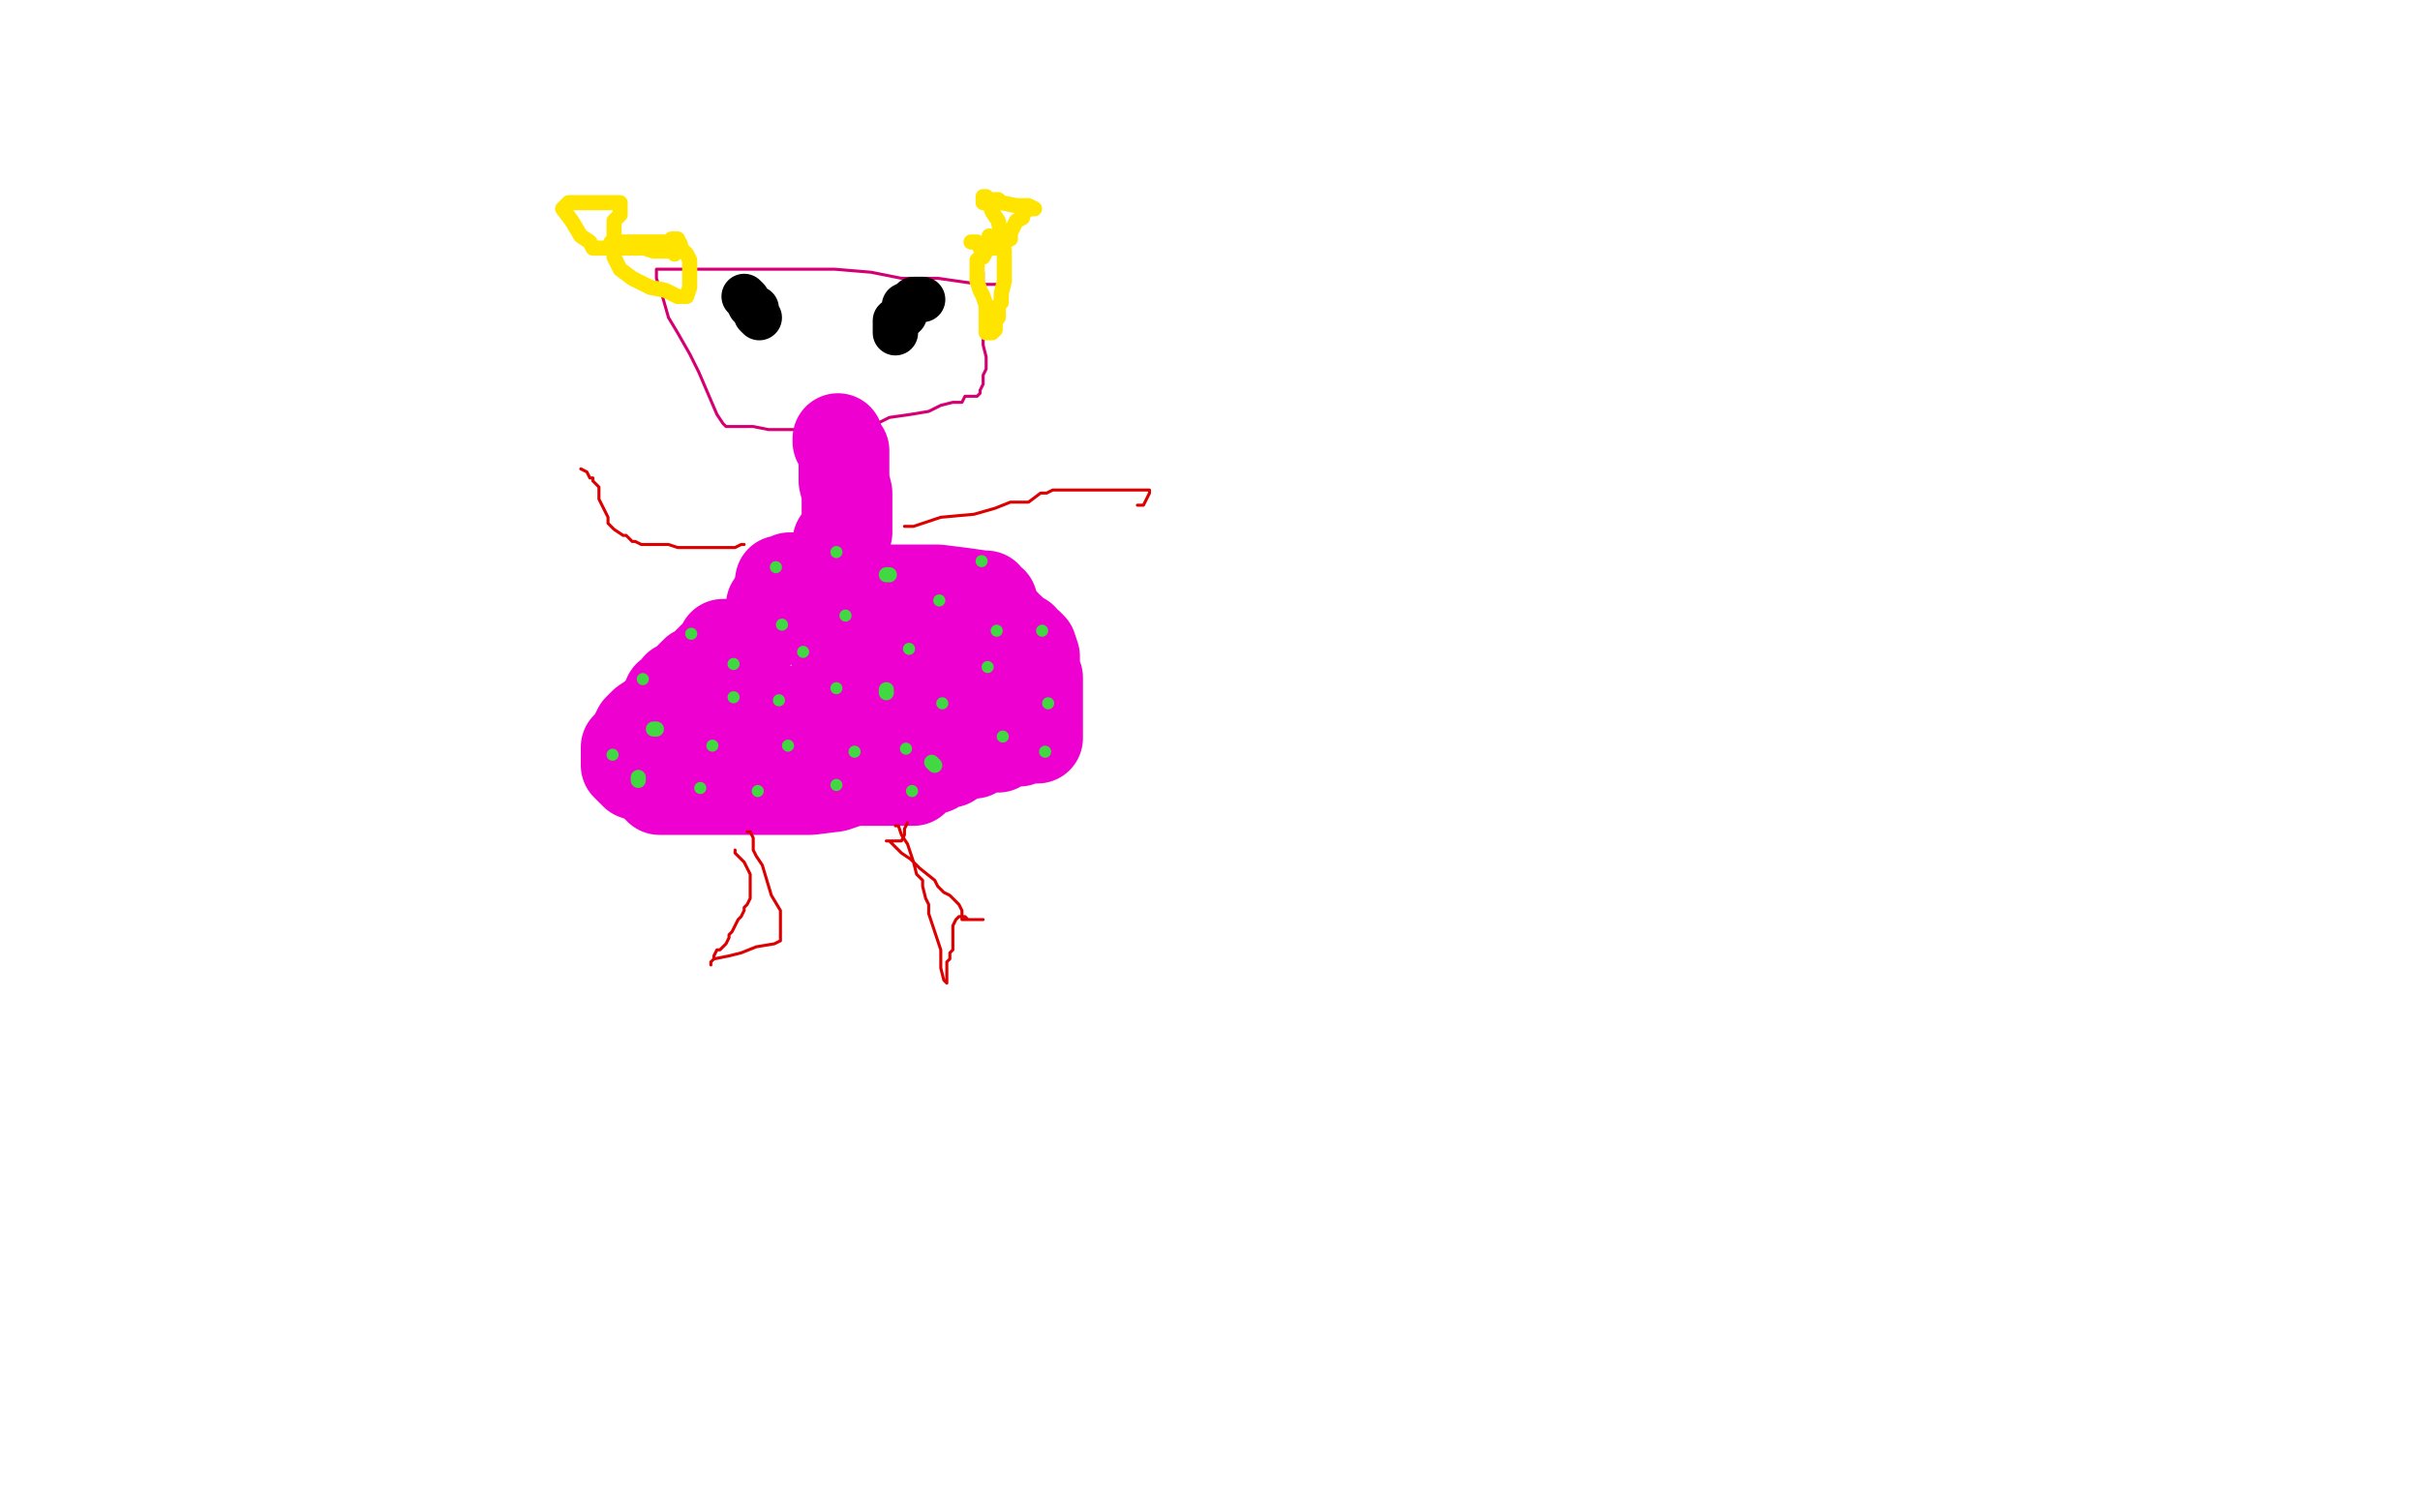 <?xml version="1.0" standalone="no"?>
<!DOCTYPE svg PUBLIC "-//W3C//DTD SVG 1.1//EN"
"http://www.w3.org/Graphics/SVG/1.1/DTD/svg11.dtd">

<svg width="800" height="500" version="1.1" xmlns="http://www.w3.org/2000/svg" xmlns:xlink="http://www.w3.org/1999/xlink" style="stroke-antialiasing: false"><desc>This SVG has been created on https://colorillo.com/</desc><rect x='0' y='0' width='800' height='500' style='fill: rgb(255,255,255); stroke-width:0' /><polyline points="330,94 328,94 328,94 324,94 324,94 310,92 304,92 298,92 288,90 276,89 268,89 259,89 253,89 244,89 238,89 231,89 225,89 219,89 217,89 217,90 217,92 219,98 221,105 224,110 228,117 231,123 234,130 237,137 239,140 240,141 242,141 245,141 249,141 254,142 258,142 260,142 263,142 265,142 267,143 269,143 271,143 273,144 274,144 275,144 276,144 278,143 280,143 284,142 290,140 294,138 301,137 307,136 311,134 315,133 316,133 318,133 319,131 321,131 322,131 323,131 324,130 324,129 325,127 325,126 325,124 326,122 326,121 326,120 326,118 325,114 325,112 325,111 325,110 325,107 325,105 325,102 325,99 325,96 325,94 325,93 325,91 325,90 324,91 324,92" style="fill: none; stroke: #d40073; stroke-width: 1; stroke-linejoin: round; stroke-linecap: round; stroke-antialiasing: false; stroke-antialias: 0; opacity: 1.0"/>
<polyline points="246,98 247,99 247,99 248,101 248,101 249,102 249,102 250,102 250,102 250,104 251,105" style="fill: none; stroke: #000000; stroke-width: 15; stroke-linejoin: round; stroke-linecap: round; stroke-antialiasing: false; stroke-antialias: 0; opacity: 1.0"/>
<polyline points="305,99 304,99 304,99 302,99 302,99 301,100 301,100 299,101 299,101 299,102 299,103 299,104 298,105 296,106 296,107 296,108 296,109 296,110 296,109" style="fill: none; stroke: #000000; stroke-width: 15; stroke-linejoin: round; stroke-linecap: round; stroke-antialiasing: false; stroke-antialias: 0; opacity: 1.0"/>
<polyline points="223,84 222,83 222,83 221,83 221,83 219,83 219,83 216,83 216,83 213,82 211,82 208,82 203,82 202,82 200,82 198,82 196,82 195,80 192,78 189,73 186,69 188,67 190,67 196,67 202,67 203,67 204,67 205,67 205,68 205,71 203,73 203,74 203,78 203,82 203,85 205,89 209,92 211,93 215,95 220,96 224,98 225,98 226,98 227,98 228,95 228,92 228,91 228,90 228,89 228,86 227,84 225,82 225,81 224,79 222,79 221,80 220,80 218,80 215,80 212,80 208,80 204,80 202,80" style="fill: none; stroke: #ffe400; stroke-width: 5; stroke-linejoin: round; stroke-linecap: round; stroke-antialiasing: false; stroke-antialias: 0; opacity: 1.0"/>
<polyline points="327,78 327,79 327,79 327,81 327,81 326,83 325,85 324,85 323,86 323,88 323,89 323,93 324,96 325,98 326,101 326,103 326,104 326,105 326,106 326,107 326,108 326,110 327,110 328,110 329,109 329,106 330,105 330,101 331,100 331,97 332,93 332,89 332,83 331,78 330,73 328,70 327,67 325,67 325,65 326,65 327,66 329,66 330,66 331,67 336,68 339,68 340,68 342,69 340,69 339,70 338,70 338,71 338,72 336,73 335,75 334,77 334,79 332,80 331,82 329,82 328,82 327,82 325,82 324,82 323,80 321,80" style="fill: none; stroke: #ffe400; stroke-width: 5; stroke-linejoin: round; stroke-linecap: round; stroke-antialiasing: false; stroke-antialias: 0; opacity: 1.0"/>
<polyline points="277,145 277,146 277,146 278,148 278,148 279,149 279,149 279,150 279,151 279,153 279,154 279,156 279,159 280,163 280,165 280,168 280,172 280,175 280,176 277,179 277,184 276,187 274,188 273,189 267,191 261,191 260,192 258,192 257,198 255,200 255,204 252,208 248,212 247,212 245,216 245,221 245,226 245,231 245,233 244,233 244,234 246,235 248,235 250,235 255,235 257,235 262,235 267,235 270,235 272,235 276,235 278,235 279,235 281,235 283,235 286,235 290,235 292,235 295,232 297,232 299,232 301,231 304,230 308,226 315,222 321,221 323,220 327,218 328,218 329,218 331,218 330,218 328,218 325,218 322,218 312,217 305,215 297,213 291,213 284,212 278,210 275,210 274,210 273,210 272,209 274,209 277,209 282,209 291,210 296,210 300,209 300,206 301,205 301,204 299,202 298,201 297,201 294,201 291,200 287,198 284,197 281,196 276,194 273,194 269,193 268,193 266,193 268,193 271,193 274,194 276,194 278,195 281,195 286,195 289,195 294,195 300,195 304,195 310,195 318,196 325,197 326,197 326,198 328,199 328,200 329,202 329,203 330,204 331,205 332,206 332,207 333,208 334,208 334,209 335,210 336,210 337,211 338,211 338,212 340,213 341,214 342,217 342,218 342,219 342,220 342,221 342,222 343,224 343,225 343,229 343,230 343,231 343,234 343,237 343,239 343,241 343,242 343,243 343,244 340,244 337,244 337,245 335,245 334,245 333,245 330,247 328,247 325,247 322,249 318,249 317,250 314,252 311,252 309,254 306,255 304,256 302,258 300,258 298,258 296,258 293,258 290,258 288,258 285,258 284,258 282,258 276,260 268,261 260,261 254,261 251,261 249,261 246,261 243,261 240,261 238,261 235,261 228,261 220,261 218,261 216,259 213,257 210,256 208,254 207,253 207,252 207,249 207,247 209,245 211,241 213,239 216,237 218,235 220,233 221,230 223,229 224,227 226,226 228,224 230,222 232,221 235,218 236,217 237,216 239,214 239,213 240,213 241,218 241,221 242,223 242,224 243,228 243,231 243,235 242,239 242,240 241,241 241,242 241,243 241,244 241,245 241,246 240,247 239,248 237,248 236,248 234,246 232,245 230,243 228,241" style="fill: none; stroke: #ed00d0; stroke-width: 30; stroke-linejoin: round; stroke-linecap: round; stroke-antialiasing: false; stroke-antialias: 0; opacity: 1.0"/>
<circle cx="258.5" cy="206.5" r="2" style="fill: #41d841; stroke-antialiasing: false; stroke-antialias: 0; opacity: 1.0"/>
<circle cx="279.5" cy="203.5" r="2" style="fill: #41d841; stroke-antialiasing: false; stroke-antialias: 0; opacity: 1.0"/>
<circle cx="310.5" cy="198.5" r="2" style="fill: #41d841; stroke-antialiasing: false; stroke-antialias: 0; opacity: 1.0"/>
<circle cx="329.5" cy="208.5" r="2" style="fill: #41d841; stroke-antialiasing: false; stroke-antialias: 0; opacity: 1.0"/>
<circle cx="346.5" cy="232.5" r="2" style="fill: #41d841; stroke-antialiasing: false; stroke-antialias: 0; opacity: 1.0"/>
<circle cx="331.5" cy="243.5" r="2" style="fill: #41d841; stroke-antialiasing: false; stroke-antialias: 0; opacity: 1.0"/>
<circle cx="311.5" cy="232.5" r="2" style="fill: #41d841; stroke-antialiasing: false; stroke-antialias: 0; opacity: 1.0"/>
<circle cx="300.5" cy="214.5" r="2" style="fill: #41d841; stroke-antialiasing: false; stroke-antialias: 0; opacity: 1.0"/>
<polyline points="293,228 293,229 293,229" style="fill: none; stroke: #41d841; stroke-width: 5; stroke-linejoin: round; stroke-linecap: round; stroke-antialiasing: false; stroke-antialias: 0; opacity: 1.0"/>
<circle cx="299.5" cy="247.5" r="2" style="fill: #41d841; stroke-antialiasing: false; stroke-antialias: 0; opacity: 1.0"/>
<polyline points="309,253 308,252 308,252" style="fill: none; stroke: #41d841; stroke-width: 5; stroke-linejoin: round; stroke-linecap: round; stroke-antialiasing: false; stroke-antialias: 0; opacity: 1.0"/>
<circle cx="265.5" cy="215.5" r="2" style="fill: #41d841; stroke-antialiasing: false; stroke-antialias: 0; opacity: 1.0"/>
<circle cx="228.5" cy="209.5" r="2" style="fill: #41d841; stroke-antialiasing: false; stroke-antialias: 0; opacity: 1.0"/>
<circle cx="242.5" cy="219.5" r="2" style="fill: #41d841; stroke-antialiasing: false; stroke-antialias: 0; opacity: 1.0"/>
<circle cx="212.5" cy="224.5" r="2" style="fill: #41d841; stroke-antialiasing: false; stroke-antialias: 0; opacity: 1.0"/>
<polyline points="217,241 216,241 216,241" style="fill: none; stroke: #41d841; stroke-width: 5; stroke-linejoin: round; stroke-linecap: round; stroke-antialiasing: false; stroke-antialias: 0; opacity: 1.0"/>
<circle cx="242.5" cy="230.5" r="2" style="fill: #41d841; stroke-antialiasing: false; stroke-antialias: 0; opacity: 1.0"/>
<circle cx="257.5" cy="231.5" r="2" style="fill: #41d841; stroke-antialiasing: false; stroke-antialias: 0; opacity: 1.0"/>
<circle cx="276.5" cy="227.5" r="2" style="fill: #41d841; stroke-antialiasing: false; stroke-antialias: 0; opacity: 1.0"/>
<circle cx="282.5" cy="248.5" r="2" style="fill: #41d841; stroke-antialiasing: false; stroke-antialias: 0; opacity: 1.0"/>
<circle cx="260.5" cy="246.5" r="2" style="fill: #41d841; stroke-antialiasing: false; stroke-antialias: 0; opacity: 1.0"/>
<circle cx="235.5" cy="246.5" r="2" style="fill: #41d841; stroke-antialiasing: false; stroke-antialias: 0; opacity: 1.0"/>
<polyline points="211,258 211,257 211,257" style="fill: none; stroke: #41d841; stroke-width: 5; stroke-linejoin: round; stroke-linecap: round; stroke-antialiasing: false; stroke-antialias: 0; opacity: 1.0"/>
<circle cx="231.5" cy="260.5" r="2" style="fill: #41d841; stroke-antialiasing: false; stroke-antialias: 0; opacity: 1.0"/>
<circle cx="250.5" cy="261.5" r="2" style="fill: #41d841; stroke-antialiasing: false; stroke-antialias: 0; opacity: 1.0"/>
<circle cx="276.5" cy="259.5" r="2" style="fill: #41d841; stroke-antialiasing: false; stroke-antialias: 0; opacity: 1.0"/>
<circle cx="301.5" cy="261.5" r="2" style="fill: #41d841; stroke-antialiasing: false; stroke-antialias: 0; opacity: 1.0"/>
<circle cx="202.5" cy="249.5" r="2" style="fill: #41d841; stroke-antialiasing: false; stroke-antialias: 0; opacity: 1.0"/>
<circle cx="345.5" cy="248.5" r="2" style="fill: #41d841; stroke-antialiasing: false; stroke-antialias: 0; opacity: 1.0"/>
<circle cx="256.5" cy="187.5" r="2" style="fill: #41d841; stroke-antialiasing: false; stroke-antialias: 0; opacity: 1.0"/>
<circle cx="276.5" cy="182.5" r="2" style="fill: #41d841; stroke-antialiasing: false; stroke-antialias: 0; opacity: 1.0"/>
<polyline points="293,190 294,190 294,190" style="fill: none; stroke: #41d841; stroke-width: 5; stroke-linejoin: round; stroke-linecap: round; stroke-antialiasing: false; stroke-antialias: 0; opacity: 1.0"/>
<circle cx="324.5" cy="185.5" r="2" style="fill: #41d841; stroke-antialiasing: false; stroke-antialias: 0; opacity: 1.0"/>
<circle cx="344.5" cy="208.5" r="2" style="fill: #41d841; stroke-antialiasing: false; stroke-antialias: 0; opacity: 1.0"/>
<circle cx="326.5" cy="220.5" r="2" style="fill: #41d841; stroke-antialiasing: false; stroke-antialias: 0; opacity: 1.0"/>
<polyline points="247,275 248,275 248,275 249,277 249,277 249,281 249,281 250,283 250,283 252,286 252,286 255,296 255,296 258,301 258,301 258,306 258,308 258,309 258,310 258,311 256,312 250,313 245,315 241,316 236,317 235,318 235,319 235,318 236,317 236,316 237,314 238,314 239,313 240,312 241,310 241,309 242,308 243,306 244,304 245,303 246,301 246,300 247,299 248,297 248,296 248,295 248,294 248,293 248,292 248,291 248,289 247,287 246,285 244,283 243,282 243,281" style="fill: none; stroke: #dc0000; stroke-width: 1; stroke-linejoin: round; stroke-linecap: round; stroke-antialiasing: false; stroke-antialias: 0; opacity: 1.0"/>
<polyline points="296,273 297,273 297,273 298,276 298,276 300,279 300,279 302,285 302,285 303,289 303,289 305,291 305,291 305,293 305,293 306,297 307,299 307,302 309,308 311,314 311,320 312,324 313,325 313,323 313,321 313,319 313,318 314,317 314,315 315,314 315,313 315,312 315,311 315,308 315,307 315,306 316,304 317,303 318,303 319,303 320,304 321,304 322,304 323,304 324,304 325,304 323,304 322,304 320,304 318,304 318,301 317,299 314,296 312,295 310,293 309,291 304,287 301,284 298,282 296,280 294,278 293,278 294,278 295,278 296,278 297,278 298,278 299,276 299,275 299,274 300,272" style="fill: none; stroke: #dc0000; stroke-width: 1; stroke-linejoin: round; stroke-linecap: round; stroke-antialiasing: false; stroke-antialias: 0; opacity: 1.0"/>
<polyline points="246,180 245,180 245,180 243,181 243,181 238,181 238,181 237,181 237,181 236,181 234,181 233,181 229,181 224,181 221,180 217,180 212,180 210,179 209,179 207,177 206,177 203,175 202,174 201,173 201,172 201,171 200,169 199,167 198,165 198,164 198,161 196,159 196,158 195,158 194,156 192,155" style="fill: none; stroke: #dc0000; stroke-width: 1; stroke-linejoin: round; stroke-linecap: round; stroke-antialiasing: false; stroke-antialias: 0; opacity: 1.0"/>
<polyline points="299,174 302,174 302,174 311,171 311,171 322,170 322,170 329,168 329,168 334,166 334,166 340,166 340,166 344,163 344,163 346,163 348,162 351,162 353,162 357,162 362,162 367,162 372,162 377,162 378,162 380,162 380,163 379,165 378,167 376,167" style="fill: none; stroke: #dc0000; stroke-width: 1; stroke-linejoin: round; stroke-linecap: round; stroke-antialiasing: false; stroke-antialias: 0; opacity: 1.0"/>
</svg>
